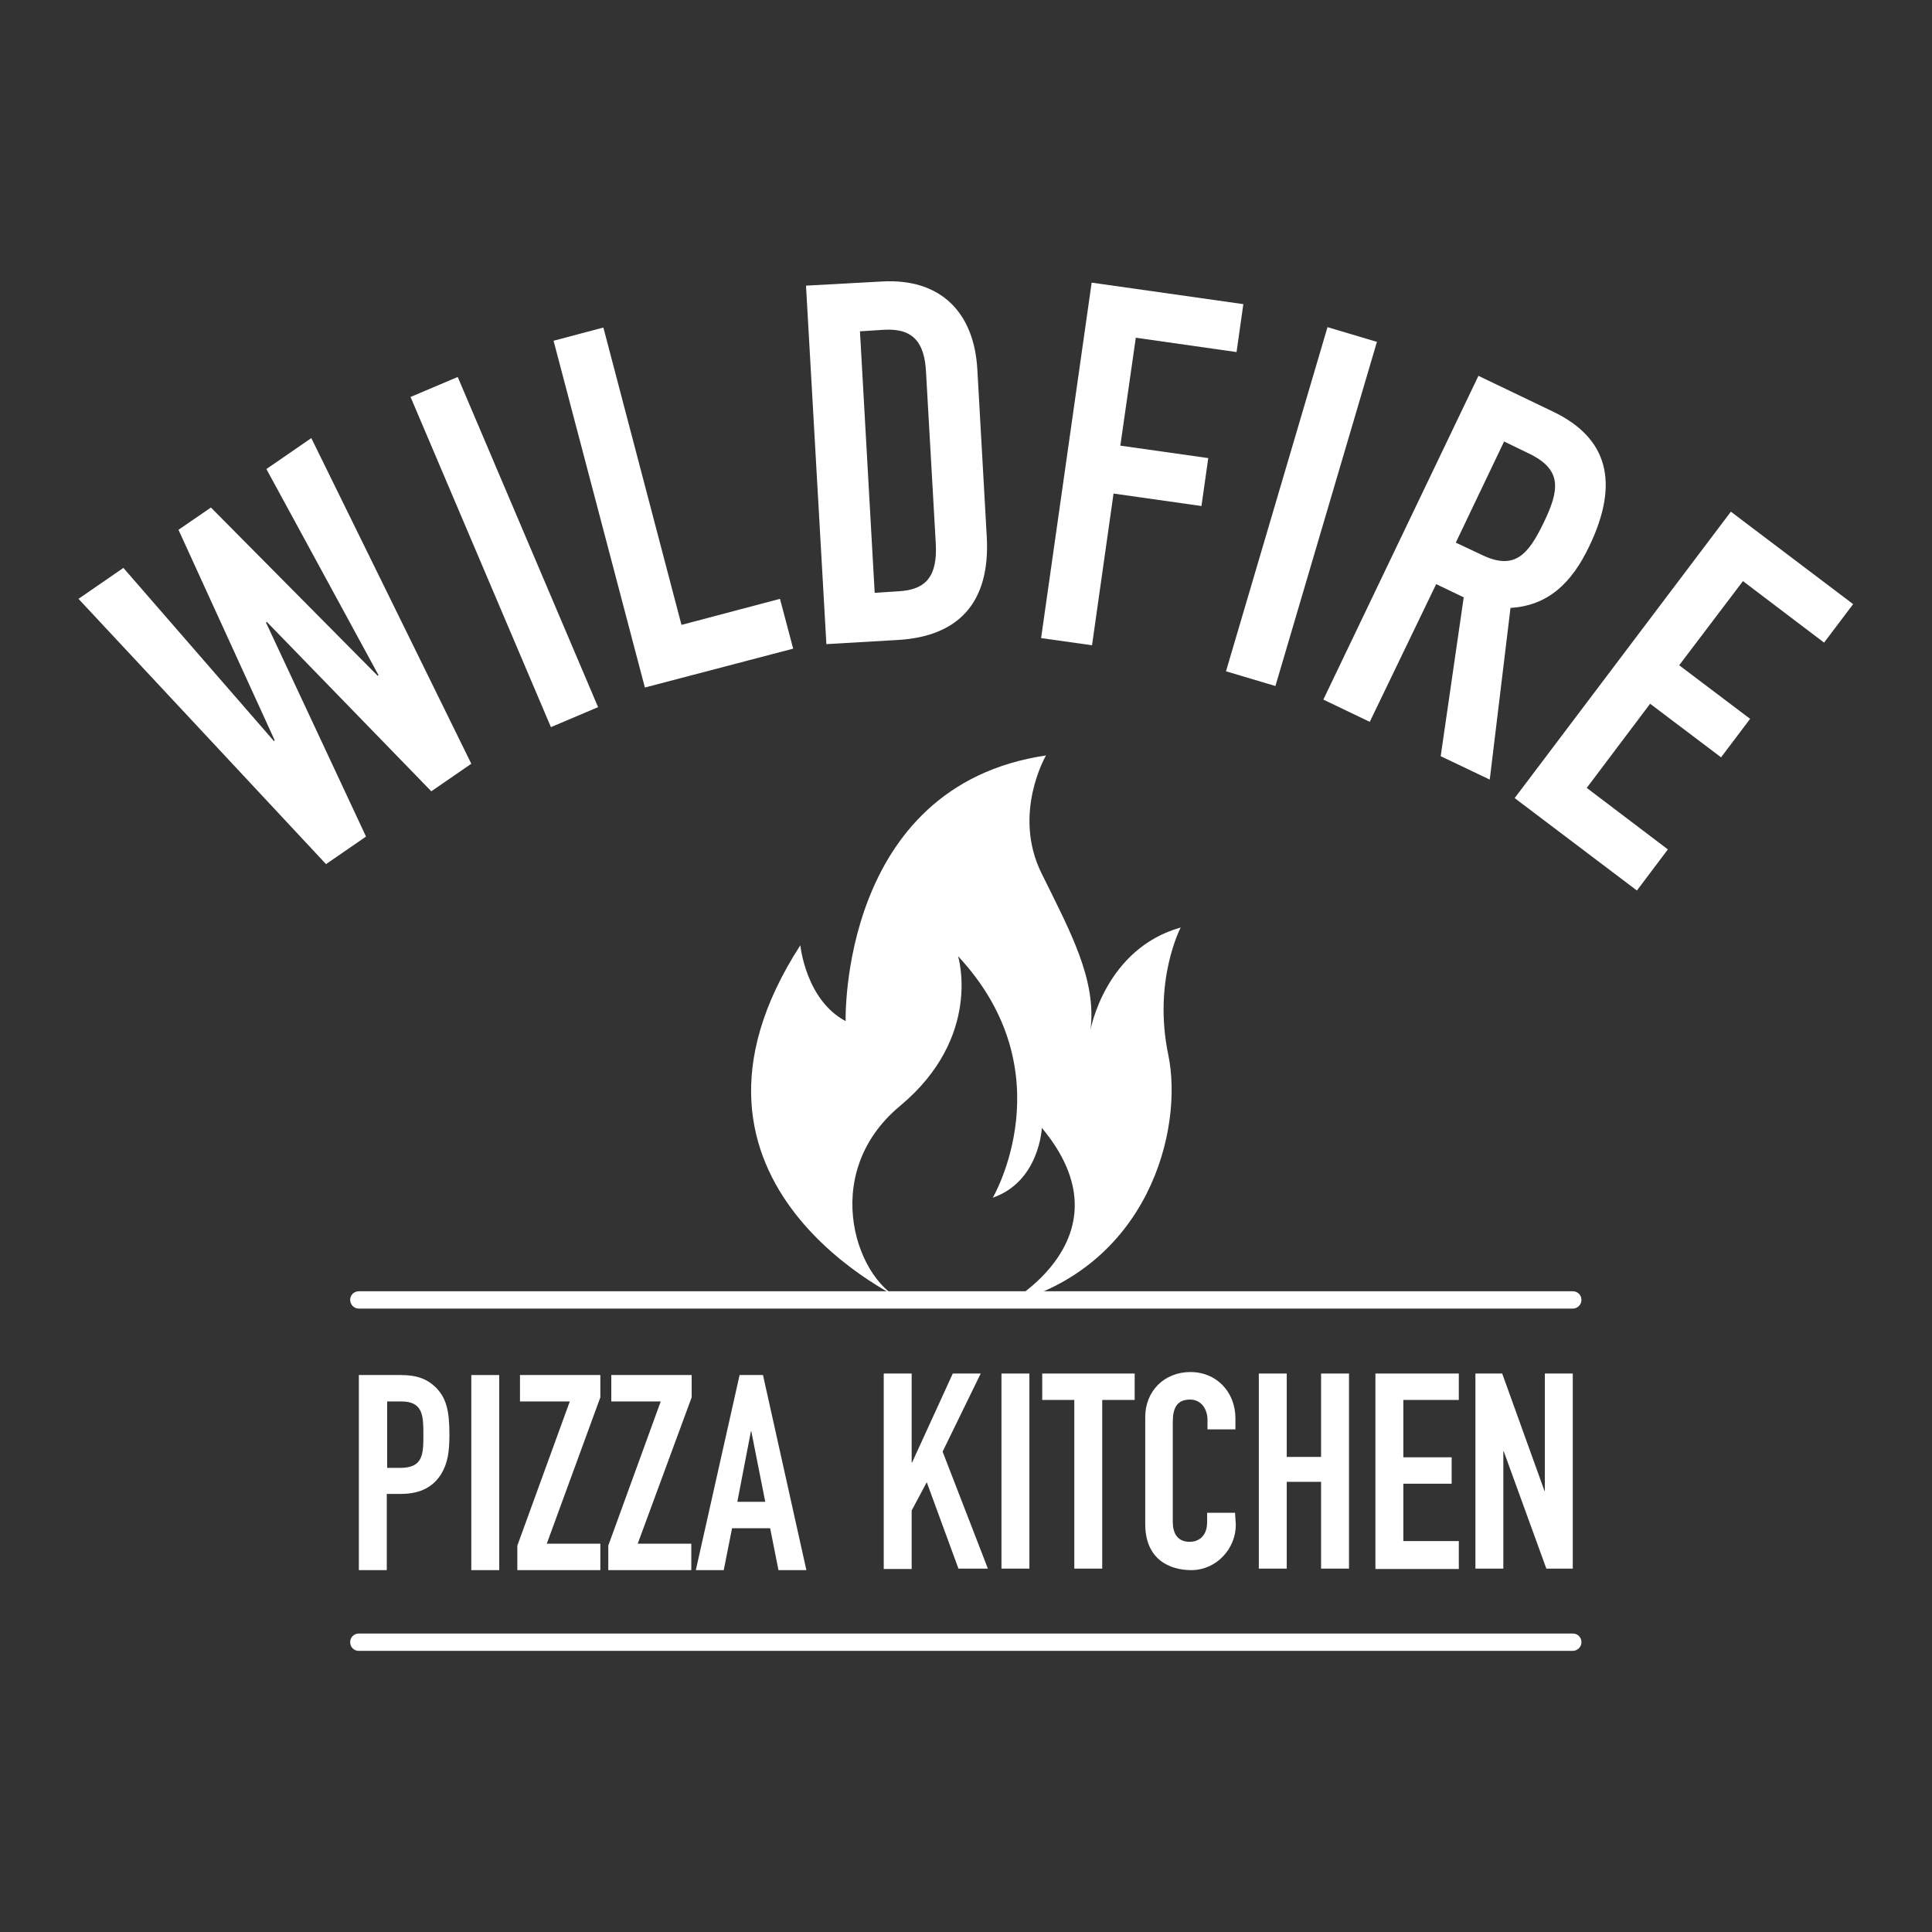 <svg xmlns="http://www.w3.org/2000/svg" xmlns:xlink="http://www.w3.org/1999/xlink" id="Layer_1" x="0px" y="0px" viewBox="0 0 512 512" style="enable-background:new 0 0 512 512;" xml:space="preserve"><rect x="0" y="0" width="512" height="512" fill="#333333" stroke="none"/><style type="text/css">	.st0{fill:#FFFFFF;}</style><g>	<g>		<path class="st0" d="M277.2,200.2c0,0-9,15.4-1.2,31.2c7.8,15.8,14.6,28.2,13,41.5c0,0,3.9-21.5,23.9-27.1c0,0-7.4,14-3.3,33.7   c4.1,19.7-5.1,56.5-42.9,66.1c0,0,33.5-17.8,9.4-46.7c0,0-0.6,14.2-13,18.5c0,0,19.5-33.2-9.2-64c0,0,6.6,21.4-15.4,39.7   c-22,18.3-11.1,47.7,1.6,51.8c0,0-69.1-30.8-28-94.4c0,0,1.4,14.5,12,20.1C224.1,270.4,222.5,208.3,277.2,200.2L277.2,200.2   L277.2,200.2z"></path>		<g>			<g>				<g>					<path class="st0" d="M95.1,364.4h11.1c4.1,0,7,0.9,9.6,3.6c2.5,2.7,3.3,6,3.3,12.1c0,4.5-0.4,7.5-2.1,10.4      c-2,3.3-5.3,5.4-10.7,5.4h-3.8v20.2h-7.4L95.1,364.4L95.1,364.4z M102.5,389h3.6c6,0,6.1-3.6,6.1-8.7c0-4.9,0-8.9-5.8-8.9h-3.8      V389z"></path>					<path class="st0" d="M124.9,364.4h7.4v51.7h-7.4V364.4z"></path>					<path class="st0" d="M137.1,409.6l13.9-38.2h-13.2v-7h21.3v5.9l-14.2,38.8h14.2v7h-22V409.6z"></path>					<path class="st0" d="M161.2,409.6l13.9-38.2H162v-7h21.3v5.9L169,409.1h14.2v7h-22V409.6z"></path>					<path class="st0" d="M196,364.4h6.2l11.5,51.7h-7.4l-2.2-11.1H194l-2.2,11.1h-7.4L196,364.4z M199.1,379.3H199l-3.6,18.7h7.4      L199.1,379.3z"></path>				</g>				<g>					<path class="st0" d="M234.2,364h7.4v23.6h0.1l10.8-23.6h7.4l-10.1,20.7l12,31H254l-8.4-22.9l-4,7.5v15.5h-7.4L234.2,364      L234.2,364z"></path>					<path class="st0" d="M265.4,364h7.4v51.7h-7.4V364z"></path>					<path class="st0" d="M284.8,371h-8.6v-7h24.5v7h-8.6v44.7h-7.4V371z"></path>					<path class="st0" d="M327.5,404.1c0,6.4-5.2,12-11.8,12c-5.7,0-12.2-2.8-12.2-12.2v-28.4c0-6.7,4.9-11.9,12-11.9      c6.8,0,11.9,5.2,11.9,12.3v2.9h-7.4v-2.5c0-2.9-1.7-5.4-4.6-5.4c-3.7,0-4.6,2.5-4.6,6v26.4c0,3,1.2,5.3,4.5,5.3      c2,0,4.6-1.2,4.6-5.2v-2.5h7.4L327.5,404.1L327.5,404.1z"></path>					<path class="st0" d="M333.6,364h7.4v22.1h9.1V364h7.4v51.7h-7.4v-23H341v23h-7.4V364z"></path>					<path class="st0" d="M364.5,364h22.1v7h-14.7v15.2h12.8v7h-12.8v15.2h14.7v7.4h-22.1V364z"></path>					<path class="st0" d="M391,364h7.1l11.2,31.1h0.1V364h7.4v51.7h-7l-11.3-31.1h-0.1v31.1H391L391,364L391,364z"></path>				</g>			</g>			<g>				<g>					<path class="st0" d="M95.1,437.5c-1.3,0-2.3-1-2.3-2.3l0,0c0-1.3,1-2.3,2.3-2.3l0,0h321.7c1.3,0,2.3,1,2.3,2.3l0,0      c0,1.3-1.1,2.3-2.3,2.3l0,0H95.1L95.1,437.5z"></path>				</g>				<g>					<path class="st0" d="M95.1,346.8c-1.3,0-2.3-1.1-2.3-2.3l0,0c0-1.3,1-2.3,2.3-2.3l0,0h321.7c1.3,0,2.3,1,2.3,2.3l0,0      c0,1.3-1.1,2.3-2.3,2.3l0,0H95.1L95.1,346.8z"></path>				</g>			</g>		</g>	</g>	<g>		<path class="st0" d="M124.9,202.4l-10.6,7.3l-43.6-44.9l-0.2,0.2l26.5,56.7l-10.6,7.3l-65.6-70.3l11.9-8.2l39.9,45.9l0.2-0.2   l-25.5-55.8l8.6-5.9l44.2,44.6l0.2-0.2l-29.7-54.6l11.9-8.2L124.9,202.4z"></path>		<path class="st0" d="M108.8,105.2l12.5-5.3l37.2,87.5l-12.5,5.3L108.8,105.2z"></path>		<path class="st0" d="M146.7,90.3l13.2-3.5l20.7,78.8l26.1-6.9l3.5,13.2l-39.3,10.3L146.7,90.3z"></path>		<path class="st0" d="M213.6,75.7l20.1-1.1c15.3-0.9,24.4,7.9,25.3,23.2l2.5,44.4c1,17.6-7.6,26.5-23.6,27.4l-18.9,1.1L213.6,75.7z    M231.8,157.1l6.3-0.4c7.6-0.4,10.3-4.3,9.9-12.5l-2.6-45.7c-0.4-7.5-3.2-11.6-11.2-11.1l-6.3,0.4L231.8,157.1z"></path>		<path class="st0" d="M289.3,74.9l40.2,5.7l-1.8,12.7L301,89.5l-4.1,28.6l23.3,3.3l-1.8,12.7l-23.3-3.3l-5.7,40.2l-13.5-1.9   L289.3,74.9z"></path>		<path class="st0" d="M351.8,86.7l13.1,3.9l-26.9,91.2l-13.1-3.9L351.8,86.7z"></path>		<path class="st0" d="M391.8,99.6l19.8,9.5c14.6,7,17.6,18.9,9.6,35.6c-4.7,9.9-11,15.8-20.9,16.4l-5.5,45.5l-13-6.2l6.1-42.1   l-7.3-3.5L363,191.3l-12.3-5.9L391.8,99.6z M385.8,143.8l7,3.3c8.6,4.1,12.2-0.1,16.3-8.6c4.2-8.7,5-14.1-4.1-18.4l-6.4-3.1   L385.8,143.8z"></path>		<path class="st0" d="M458.7,135.6l32.4,24.5l-7.7,10.2l-21.5-16.3L445,176.3l18.8,14.2l-7.7,10.2l-18.8-14.2l-16.8,22.3l21.5,16.3   l-8.2,10.9l-32.4-24.5L458.7,135.6z"></path>	</g></g></svg>